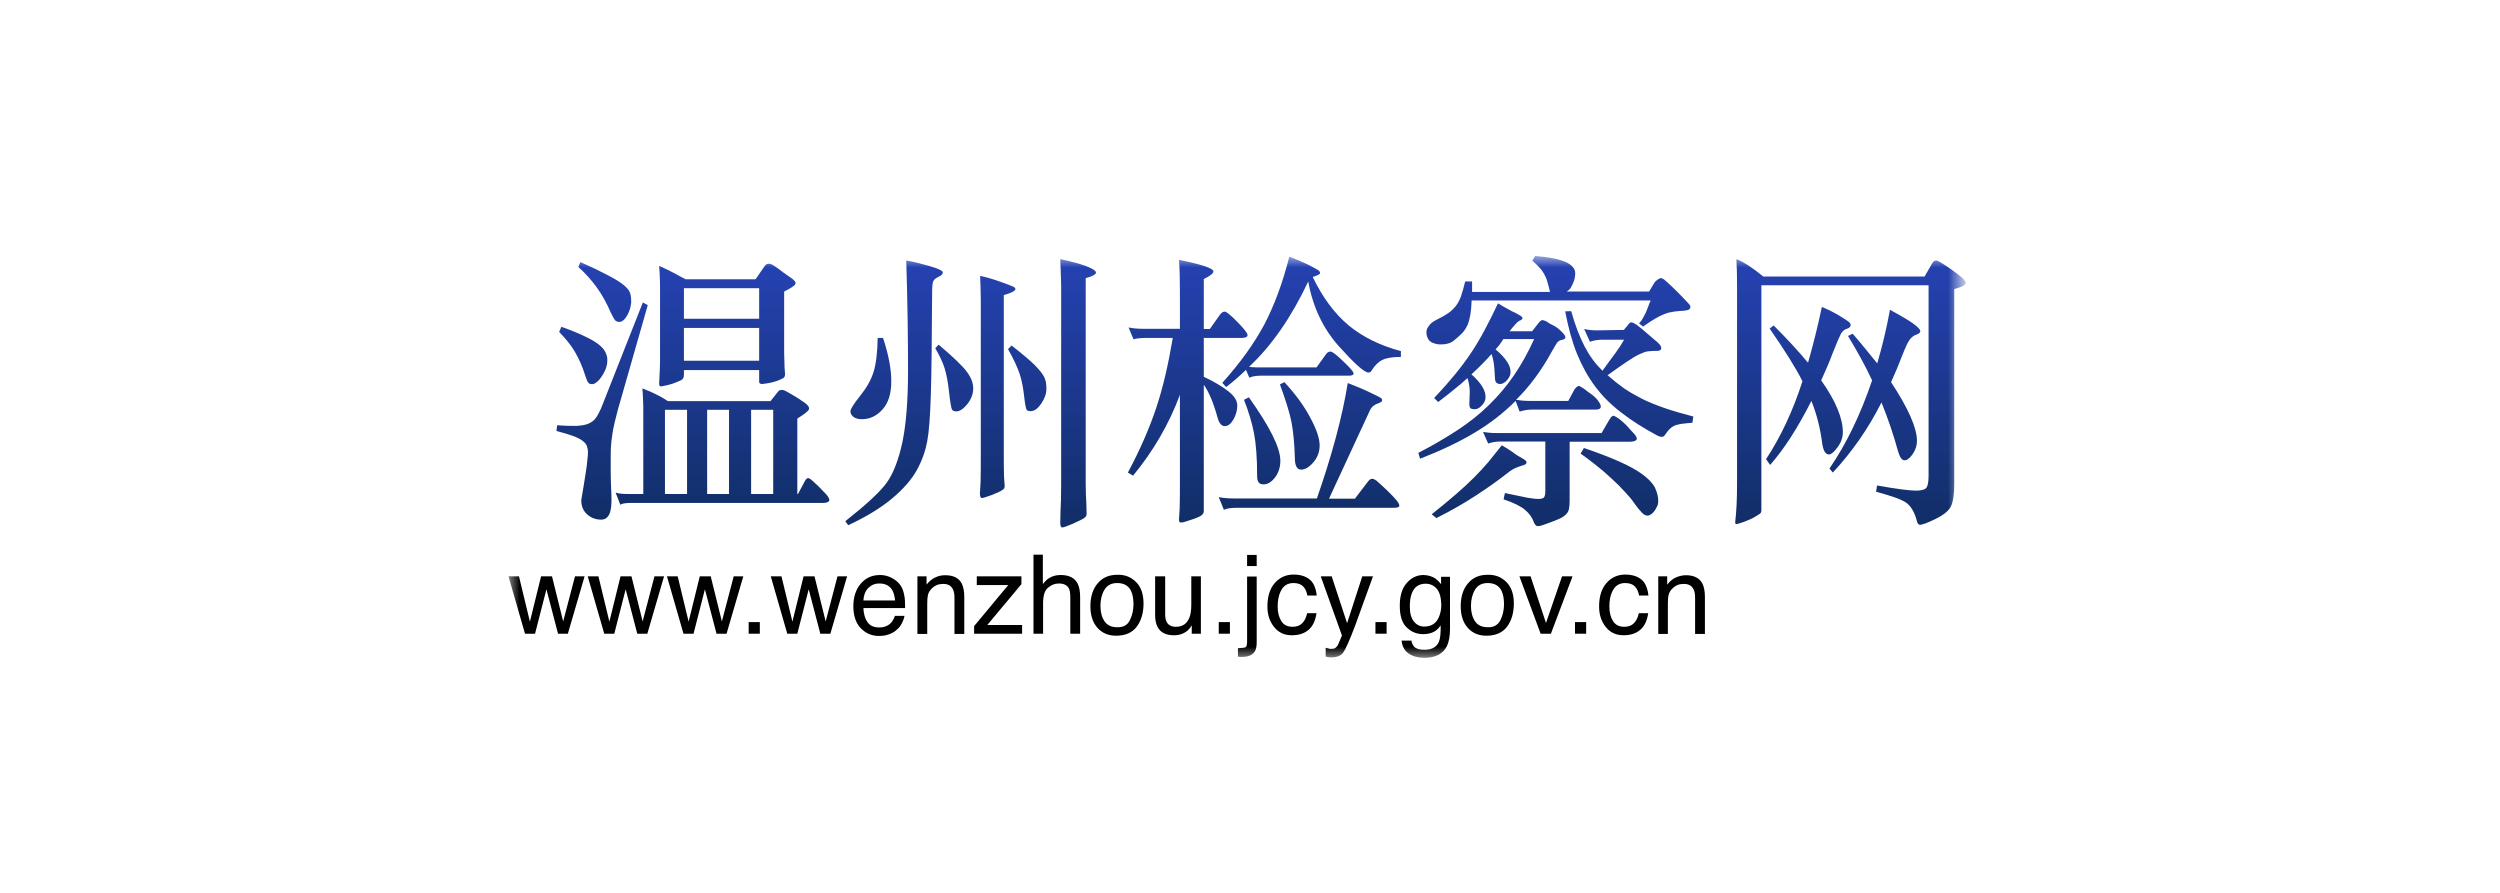 <?xml version="1.0" encoding="utf-8"?>
<!-- Generator: Adobe Illustrator 25.2.1, SVG Export Plug-In . SVG Version: 6.00 Build 0)  -->
<svg version="1.1" id="图层_1" xmlns="http://www.w3.org/2000/svg" xmlns:xlink="http://www.w3.org/1999/xlink" x="0px" y="0px"
	 viewBox="0 0 112 40" style="enable-background:new 0 0 112 40;" xml:space="preserve">
<style type="text/css">
	.st0{fill:#024098;}
	.st1{fill-rule:evenodd;clip-rule:evenodd;fill:#851D22;}
	.st2{fill-rule:evenodd;clip-rule:evenodd;fill:#A91E32;}
	.st3{fill-rule:evenodd;clip-rule:evenodd;fill:#1B85B8;}
	.st4{fill-rule:evenodd;clip-rule:evenodd;fill:#1772AD;}
	.st5{filter:url(#Adobe_OpacityMaskFilter);}
	.st6{fill-rule:evenodd;clip-rule:evenodd;fill:#FFFFFF;}
	.st7{mask:url(#mask-2_26_);fill-rule:evenodd;clip-rule:evenodd;fill:#221815;}
	.st8{filter:url(#Adobe_OpacityMaskFilter_1_);}
	.st9{mask:url(#mask-2_13_);fill-rule:evenodd;clip-rule:evenodd;fill:#221815;}
	.st10{filter:url(#Adobe_OpacityMaskFilter_2_);}
	.st11{mask:url(#mask-2_12_);fill-rule:evenodd;clip-rule:evenodd;fill:#221815;}
	.st12{filter:url(#Adobe_OpacityMaskFilter_3_);}
	.st13{mask:url(#mask-2_11_);fill-rule:evenodd;clip-rule:evenodd;fill:#221815;}
	.st14{filter:url(#Adobe_OpacityMaskFilter_4_);}
	.st15{mask:url(#mask-2_10_);fill-rule:evenodd;clip-rule:evenodd;fill:#221815;}
	.st16{filter:url(#Adobe_OpacityMaskFilter_5_);}
	.st17{mask:url(#mask-2_9_);fill-rule:evenodd;clip-rule:evenodd;fill:#221815;}
	.st18{filter:url(#Adobe_OpacityMaskFilter_6_);}
	.st19{mask:url(#mask-2_8_);fill-rule:evenodd;clip-rule:evenodd;fill:#221815;}
	.st20{filter:url(#Adobe_OpacityMaskFilter_7_);}
	.st21{mask:url(#mask-2_7_);fill-rule:evenodd;clip-rule:evenodd;fill:#221815;}
	.st22{filter:url(#Adobe_OpacityMaskFilter_8_);}
	.st23{mask:url(#mask-2_6_);fill-rule:evenodd;clip-rule:evenodd;fill:#221815;}
	.st24{filter:url(#Adobe_OpacityMaskFilter_9_);}
	.st25{mask:url(#mask-2_5_);fill-rule:evenodd;clip-rule:evenodd;fill:#221815;}
	.st26{filter:url(#Adobe_OpacityMaskFilter_10_);}
	.st27{mask:url(#mask-2_4_);fill-rule:evenodd;clip-rule:evenodd;fill:#221815;}
	.st28{filter:url(#Adobe_OpacityMaskFilter_11_);}
	.st29{mask:url(#mask-2_3_);fill-rule:evenodd;clip-rule:evenodd;fill:#221815;}
	.st30{filter:url(#Adobe_OpacityMaskFilter_12_);}
	.st31{mask:url(#mask-2_1_);fill-rule:evenodd;clip-rule:evenodd;fill:#221815;}
	.st32{fill:#FFFFFF;}
	.st33{fill:#2EA2C6;}
	.st34{clip-path:url(#SVGID_2_);fill:url(#SVGID_3_);}
	.st35{clip-path:url(#SVGID_2_);fill:#2EA2C6;}
	.st36{fill:none;stroke:#FFFFFF;stroke-width:0.25;stroke-miterlimit:10;}
	.st37{fill:#FFD964;}
	.st38{filter:url(#Adobe_OpacityMaskFilter_13_);}
	.st39{mask:url(#mask-2_2_);}
	.st40{fill:url(#形状_1_);}
	.st41{fill:url(#形状_2_);}
	.st42{fill:url(#形状_3_);}
	.st43{fill:url(#形状_4_);}
	.st44{fill:url(#形状_5_);}
	.st45{enable-background:new    ;}
	.st46{fill:#4707AE;}
	.st47{fill:#67049C;}
	.st48{fill:#76059F;}
	.st49{fill:#851081;}
	.st50{fill:#A5018F;}
	.st51{fill:#B5038C;}
	.st52{fill:#DF0090;}
	.st53{fill:#D60781;}
	.st54{fill:#F10384;}
	.st55{fill:#D7000F;}
</style>
<g id="Examples">
	<g id="logo" transform="translate(-1385, -2169)">
		<g id="温州检察" transform="translate(1385, 2169)">
			<defs>
				<filter id="Adobe_OpacityMaskFilter" filterUnits="userSpaceOnUse" x="22.78" y="11.48" width="65.28" height="18">
					<feColorMatrix  type="matrix" values="1 0 0 0 0  0 1 0 0 0  0 0 1 0 0  0 0 0 1 0"/>
				</filter>
			</defs>
			<mask maskUnits="userSpaceOnUse" x="22.78" y="11.48" width="65.28" height="18" id="mask-2_2_">
				<g class="st5">
					<rect id="path-1_2_" x="18.12" y="4.15" class="st6" width="74.99" height="33.08"/>
				</g>
			</mask>
			<g id="logo_画板-1-副本-15" class="st39">
				<g transform="translate(10, 16)">
					<g id="编组" transform="translate(5, 0)">
						
							<linearGradient id="形状_1_" gradientUnits="userSpaceOnUse" x1="81.953" y1="8.526" x2="81.953" y2="8.085" gradientTransform="matrix(27.7 0 0 -26.135 -2254.075 218.566)">
							<stop  offset="0" style="stop-color:#2542B3"/>
							<stop  offset="1" style="stop-color:#112E67"/>
						</linearGradient>
						<path id="形状_20_" class="st40" d="M12.82,1.87c-0.09,0.29-0.16,0.55-0.21,0.76c-0.06,0.22-0.1,0.42-0.14,0.6
							c-0.03,0.19-0.06,0.37-0.08,0.55c-0.02,0.18-0.03,0.38-0.03,0.6c0,0.22,0,0.47,0,0.75c0,0.28,0.01,0.61,0.03,1
							c0.02,0.43-0.01,0.73-0.09,0.9c-0.08,0.17-0.2,0.25-0.37,0.25c-0.14,0-0.27-0.03-0.39-0.08c-0.12-0.06-0.22-0.13-0.3-0.22
							c-0.08-0.09-0.14-0.2-0.17-0.32c-0.03-0.12-0.04-0.25-0.01-0.37c0.03-0.2,0.07-0.4,0.1-0.6c0.03-0.2,0.06-0.39,0.09-0.57
							c0.03-0.18,0.05-0.34,0.06-0.49c0.02-0.15,0.03-0.27,0.03-0.37c0-0.1-0.02-0.2-0.05-0.28c-0.03-0.08-0.09-0.16-0.19-0.23
							C11,3.67,10.86,3.6,10.67,3.53c-0.19-0.07-0.43-0.14-0.74-0.22l0.03-0.26c0.35,0.03,0.64,0.03,0.86,0.03
							c0.22-0.01,0.4-0.04,0.54-0.1c0.14-0.06,0.25-0.14,0.33-0.25c0.08-0.11,0.16-0.26,0.24-0.44l1.87-4.74l0.22,0.12L12.82,1.87z
							 M12.2,0.27c-0.01,0.1-0.04,0.21-0.09,0.32c-0.05,0.11-0.11,0.21-0.17,0.3c-0.06,0.09-0.13,0.17-0.21,0.23
							c-0.07,0.06-0.14,0.09-0.2,0.09c-0.08,0-0.14-0.02-0.17-0.06c-0.04-0.04-0.09-0.16-0.15-0.35c-0.12-0.38-0.27-0.72-0.45-1.03
							c-0.18-0.31-0.42-0.6-0.71-0.9l0.1-0.23c0.45,0.16,0.81,0.31,1.09,0.45c0.28,0.13,0.49,0.26,0.64,0.39s0.24,0.26,0.28,0.39
							C12.21-0.02,12.22,0.12,12.2,0.27z M13.28-2.46c-0.01,0.1-0.03,0.21-0.06,0.31c-0.03,0.1-0.08,0.2-0.12,0.28
							c-0.05,0.08-0.1,0.15-0.15,0.2c-0.06,0.05-0.11,0.08-0.16,0.09c-0.09,0.01-0.15-0.01-0.21-0.05
							c-0.05-0.04-0.12-0.16-0.22-0.37c-0.18-0.42-0.39-0.8-0.63-1.13c-0.24-0.33-0.51-0.63-0.82-0.91l0.09-0.22
							c0.52,0.23,0.93,0.43,1.23,0.59c0.31,0.16,0.54,0.3,0.7,0.43c0.16,0.13,0.26,0.25,0.3,0.37C13.27-2.74,13.28-2.6,13.28-2.46z
							 M21.98,6.11c0.14,0.15,0.19,0.25,0.17,0.32c-0.03,0.06-0.11,0.1-0.26,0.1h-8.66c-0.09,0-0.17,0.01-0.25,0.02
							c-0.08,0.01-0.14,0.03-0.19,0.06l-0.21-0.54c0.1,0.03,0.19,0.04,0.27,0.05c0.08,0.01,0.17,0.01,0.27,0.01h0.7V2.5
							c0-0.2,0-0.38-0.01-0.55c0-0.17-0.02-0.35-0.03-0.55c0.28,0.11,0.51,0.21,0.66,0.29c0.16,0.08,0.32,0.17,0.48,0.28h4.6
							l0.34-0.43c0.08-0.09,0.2-0.1,0.36-0.01c0.23,0.13,0.41,0.23,0.53,0.31c0.12,0.08,0.22,0.15,0.31,0.21
							c0.15,0.11,0.21,0.21,0.18,0.29c-0.03,0.08-0.21,0.22-0.52,0.41v3.38h0.03l0.31-0.58c0.04-0.08,0.09-0.12,0.13-0.13
							c0.04-0.01,0.11,0.03,0.21,0.12c0.08,0.07,0.16,0.15,0.25,0.23C21.73,5.85,21.84,5.97,21.98,6.11z M20.44-3.55
							c0.16,0.11,0.23,0.2,0.19,0.28c-0.03,0.07-0.2,0.18-0.5,0.33v2.47c0,0.24,0,0.45,0.01,0.63c0,0.18,0.01,0.38,0.03,0.6
							c0,0.09-0.03,0.15-0.08,0.18C20,0.99,19.87,1.05,19.7,1.1c-0.17,0.05-0.34,0.08-0.52,0.1c-0.11,0.01-0.17-0.02-0.17-0.09V0.58
							h-3.37v0.19c0,0.08-0.01,0.13-0.03,0.17C15.6,0.97,15.56,1,15.52,1.03c-0.15,0.07-0.28,0.12-0.39,0.16
							c-0.11,0.04-0.28,0.08-0.5,0.12c-0.07,0.01-0.1-0.03-0.1-0.13c0.01-0.24,0.02-0.45,0.03-0.63c0.01-0.18,0.01-0.41,0.01-0.68
							v-2.85c0-0.21,0-0.4-0.01-0.57c0-0.16-0.02-0.34-0.03-0.54c0.13,0.06,0.24,0.11,0.34,0.16c0.1,0.05,0.19,0.09,0.28,0.14
							c0.09,0.04,0.17,0.09,0.26,0.14c0.09,0.05,0.19,0.1,0.3,0.16h3.14l0.4-0.58c0.09-0.14,0.23-0.15,0.4-0.04
							c0.17,0.11,0.31,0.21,0.42,0.3C20.17-3.74,20.29-3.65,20.44-3.55z M14.79,6.13h0.99V2.36h-0.99V6.13z M15.64-3.09v1.37h3.37
							v-1.37H15.64z M15.64,0.16h3.37v-1.47h-3.37V0.16L15.64,0.16z M16.68,6.13h0.98V2.36h-0.98V6.13z M18.65,2.36v3.77h0.99V2.36
							H18.65z"/>
						
							<linearGradient id="形状_2_" gradientUnits="userSpaceOnUse" x1="81.017" y1="8.579" x2="81.017" y2="8.138" gradientTransform="matrix(25.433 0 0 -27.248 -2031.982 229.371)">
							<stop  offset="0" style="stop-color:#2542B3"/>
							<stop  offset="1" style="stop-color:#112E67"/>
						</linearGradient>
						<path id="形状_19_" class="st41" d="M25.6-4.33c0.31,0.05,0.66,0.14,1.05,0.25c0.39,0.12,0.59,0.21,0.59,0.28
							c0,0.07-0.06,0.14-0.19,0.2c-0.13,0.06-0.21,0.13-0.24,0.2c-0.03,0.07-0.05,0.23-0.05,0.48c-0.01,2.17-0.03,3.72-0.06,4.65
							c-0.03,0.93-0.08,1.61-0.16,2.04c-0.08,0.43-0.23,0.86-0.46,1.28c-0.23,0.42-0.59,0.84-1.1,1.27
							c-0.5,0.42-1.16,0.83-1.98,1.21l-0.13-0.18c0.96-0.76,1.59-1.34,1.88-1.76c0.29-0.42,0.51-1.01,0.68-1.79
							c0.16-0.77,0.25-1.84,0.25-3.21S25.66-2.41,25.6-4.33z M24.56-0.86c0.25,0.75,0.37,1.4,0.37,1.94c0,0.55-0.13,0.97-0.39,1.26
							c-0.26,0.29-0.57,0.44-0.92,0.44c-0.16,0-0.29-0.03-0.38-0.1c-0.09-0.07-0.14-0.15-0.14-0.25c0-0.1,0.14-0.33,0.43-0.69
							c0.29-0.36,0.49-0.71,0.6-1.06c0.11-0.34,0.18-0.86,0.19-1.54H24.56L24.56-0.86z M27.05-0.56c0.65,0.55,1.07,0.95,1.26,1.21
							C28.5,0.9,28.6,1.15,28.6,1.4c0,0.25-0.09,0.48-0.26,0.7c-0.18,0.22-0.34,0.33-0.5,0.33c-0.09,0-0.16-0.03-0.19-0.08
							c-0.03-0.05-0.08-0.31-0.13-0.77c-0.05-0.46-0.12-0.83-0.21-1.11C27.22,0.2,27.08-0.09,26.9-0.4L27.05-0.56z M28.91-3.64
							c0.26,0.05,0.56,0.14,0.9,0.26c0.34,0.12,0.54,0.2,0.6,0.23c0.06,0.03,0.08,0.07,0.08,0.1c0,0.08-0.17,0.17-0.52,0.27v7.22
							c0,0.28,0,0.59,0.01,0.9l0.03,0.44c0,0.07-0.03,0.13-0.1,0.17C29.85,6,29.69,6.07,29.45,6.17c-0.25,0.09-0.4,0.14-0.46,0.14
							c-0.06,0-0.09-0.07-0.09-0.21l0.03-0.5c0.01-0.34,0.01-0.73,0.01-1.16V-2.5C28.93-2.93,28.93-3.31,28.91-3.64z M30.32-0.52
							c0.46,0.36,0.81,0.65,1.03,0.87c0.22,0.22,0.36,0.4,0.43,0.54s0.1,0.31,0.1,0.53c0,0.22-0.08,0.43-0.23,0.66
							c-0.15,0.22-0.31,0.34-0.47,0.34c-0.1,0-0.16-0.02-0.19-0.07c-0.03-0.05-0.07-0.25-0.11-0.61c-0.04-0.36-0.1-0.68-0.19-0.96
							c-0.09-0.28-0.26-0.66-0.53-1.14L30.32-0.52z M32.5-4.39c0.44,0.09,0.82,0.19,1.13,0.3c0.31,0.12,0.47,0.22,0.47,0.3
							c0,0.08-0.15,0.17-0.46,0.25v9.23c0,0.28,0.01,0.58,0.03,0.9l0.01,0.44c0,0.07-0.04,0.13-0.11,0.18
							c-0.07,0.05-0.24,0.13-0.5,0.25c-0.26,0.11-0.42,0.17-0.48,0.17c-0.06,0-0.09-0.07-0.09-0.21l0.01-0.5
							c0.02-0.34,0.03-0.73,0.03-1.16v-8.99C32.52-3.67,32.52-4.06,32.5-4.39z"/>
						
							<linearGradient id="形状_3_" gradientUnits="userSpaceOnUse" x1="80.784" y1="8.562" x2="80.784" y2="8.12" gradientTransform="matrix(27.715 0 0 -27.013 -2197.303 226.76)">
							<stop  offset="0" style="stop-color:#2542B3"/>
							<stop  offset="1" style="stop-color:#112E67"/>
						</linearGradient>
						<path id="形状_18_" class="st42" d="M38.93-1.26h0.27l0.46-0.65C39.73-2,39.8-2.04,39.87-2.04c0.07,0,0.26,0.15,0.56,0.46
							c0.31,0.31,0.46,0.51,0.46,0.59c0,0.09-0.1,0.13-0.28,0.13h-1.68v1.74c0.47,0.22,0.83,0.44,1.1,0.65
							c0.27,0.21,0.4,0.42,0.4,0.64c0,0.22-0.06,0.42-0.17,0.62c-0.12,0.2-0.24,0.3-0.39,0.3c-0.14,0-0.25-0.12-0.32-0.37
							c-0.19-0.69-0.4-1.18-0.62-1.48v5.65c0,0.09-0.04,0.15-0.12,0.21c-0.08,0.05-0.23,0.12-0.46,0.19
							c-0.22,0.08-0.37,0.12-0.45,0.12c-0.05,0-0.08-0.04-0.08-0.13l0.03-0.53c0.01-0.36,0.01-0.76,0.01-1.2V1.69
							C37.37,3,36.67,4.21,35.76,5.31l-0.23-0.14c0.55-1.03,0.97-2,1.27-2.9c0.3-0.9,0.54-1.94,0.74-3.13h-1.21
							c-0.22,0-0.41,0.02-0.55,0.06l-0.22-0.53c0.18,0.04,0.4,0.06,0.65,0.06h1.65v-1.63c0-0.56-0.01-1.05-0.04-1.46
							c1.02,0.21,1.54,0.38,1.54,0.52c0,0.09-0.14,0.2-0.43,0.34L38.93-1.26L38.93-1.26z M43.99,6.35c0.67-1.92,1.14-3.65,1.39-5.19
							c0.36,0.14,0.68,0.27,0.97,0.41c0.28,0.13,0.45,0.22,0.5,0.25c0.05,0.03,0.07,0.08,0.07,0.12c0,0.05-0.08,0.1-0.23,0.15
							c-0.15,0.06-0.26,0.16-0.32,0.3l-1.83,3.95h1.16l0.58-0.76c0.07-0.09,0.13-0.13,0.19-0.13c0.06,0,0.12,0.03,0.19,0.08
							c0.07,0.06,0.22,0.19,0.45,0.41c0.23,0.22,0.38,0.38,0.46,0.48c0.08,0.1,0.12,0.18,0.12,0.24c0,0.06-0.09,0.09-0.27,0.09
							h-7.05c-0.23,0-0.41,0.03-0.54,0.09l-0.23-0.57c0.18,0.04,0.4,0.06,0.65,0.06H43.99L43.99,6.35z M43.81-3.59
							c0.44,0.91,0.97,1.63,1.6,2.16c0.63,0.52,1.41,0.91,2.35,1.16v0.26c-0.36,0-0.63,0.04-0.82,0.13
							c-0.19,0.09-0.35,0.25-0.5,0.49c-0.03,0.05-0.07,0.08-0.13,0.08c-0.19,0-0.63-0.4-1.34-1.19c-0.7-0.79-1.16-1.76-1.36-2.89
							c-0.75,1.59-1.63,2.87-2.65,3.82c0.08,0.02,0.22,0.03,0.43,0.03h2.59l0.44-0.61c0.05-0.07,0.12-0.1,0.19-0.1
							c0.08,0,0.27,0.15,0.57,0.44c0.31,0.29,0.46,0.47,0.46,0.54s-0.07,0.1-0.21,0.1h-3.92c-0.23,0-0.41,0.03-0.54,0.09l-0.15-0.35
							c-0.27,0.26-0.56,0.52-0.89,0.77l-0.17-0.19c0.81-0.9,1.43-1.77,1.88-2.61c0.44-0.84,0.82-1.85,1.12-3.04
							c0.3,0.11,0.58,0.23,0.83,0.35c0.25,0.13,0.4,0.21,0.46,0.25c0.06,0.04,0.09,0.08,0.09,0.14C44.14-3.72,44.03-3.66,43.81-3.59
							z M40.95,1.8c0.94,1.32,1.41,2.26,1.41,2.84c0,0.29-0.08,0.54-0.24,0.75C41.96,5.6,41.79,5.7,41.6,5.7
							c-0.19,0-0.28-0.12-0.28-0.35c0-0.83-0.05-1.47-0.14-1.94c-0.09-0.47-0.24-0.96-0.45-1.5L40.95,1.8z M42.54,1.12
							c0.51,0.55,0.9,1.09,1.17,1.61c0.28,0.52,0.41,0.93,0.41,1.22c0,0.29-0.09,0.54-0.28,0.76c-0.19,0.22-0.37,0.33-0.55,0.33
							c-0.18,0-0.28-0.17-0.28-0.52c-0.02-0.65-0.07-1.18-0.15-1.6c-0.08-0.42-0.26-0.99-0.52-1.7L42.54,1.12z"/>
						
							<linearGradient id="形状_4_" gradientUnits="userSpaceOnUse" x1="80.232" y1="8.581" x2="80.232" y2="8.14" gradientTransform="matrix(27.95 0 0 -27.398 -2187.756 230.578)">
							<stop  offset="0" style="stop-color:#2542B3"/>
							<stop  offset="1" style="stop-color:#112E67"/>
						</linearGradient>
						<path id="形状_17_" class="st43" d="M56.6,1.96c0.19,0.26,0.15,0.39-0.12,0.39h-2.87c-0.09,0-0.19,0.01-0.3,0.03
							c-0.1,0.02-0.18,0.04-0.23,0.06L52.9,1.96c-0.53,0.53-1.14,1.01-1.83,1.42c-0.68,0.41-1.5,0.8-2.45,1.17l-0.08-0.26
							c0.66-0.34,1.25-0.69,1.77-1.03c0.52-0.34,0.98-0.71,1.39-1.11c0.41-0.4,0.78-0.83,1.11-1.31c0.33-0.48,0.64-1.03,0.92-1.65
							h-1.38C52.24-0.63,52.13-0.48,52-0.35c0.47,0.4,0.7,0.75,0.67,1.05c0,0.06-0.02,0.12-0.05,0.18
							c-0.03,0.06-0.08,0.12-0.12,0.17c-0.05,0.05-0.1,0.09-0.16,0.12c-0.06,0.03-0.12,0.04-0.17,0.03
							c-0.07-0.01-0.12-0.03-0.15-0.08c-0.03-0.04-0.05-0.12-0.05-0.25c-0.01-0.25-0.03-0.46-0.05-0.62
							c-0.03-0.16-0.06-0.29-0.1-0.39c-0.13,0.15-0.27,0.3-0.42,0.45c-0.15,0.15-0.31,0.31-0.48,0.46c0.45,0.4,0.66,0.75,0.63,1.07
							c-0.01,0.12-0.07,0.23-0.18,0.34C51.26,2.3,51.14,2.35,51,2.33c-0.08-0.01-0.13-0.03-0.15-0.08
							c-0.02-0.04-0.03-0.14-0.02-0.28c0.02-0.28,0.02-0.5,0-0.65c-0.02-0.15-0.05-0.28-0.09-0.38c-0.19,0.17-0.39,0.35-0.61,0.52
							c-0.22,0.18-0.45,0.36-0.7,0.55l-0.18-0.18c0.35-0.37,0.66-0.72,0.93-1.05c0.27-0.33,0.51-0.65,0.73-0.98
							c0.22-0.33,0.42-0.67,0.61-1.03c0.19-0.36,0.39-0.75,0.59-1.18c0.1,0.06,0.19,0.11,0.27,0.16c0.08,0.04,0.15,0.08,0.22,0.12
							c0.07,0.04,0.14,0.08,0.21,0.11c0.07,0.03,0.15,0.07,0.23,0.12c0.22,0.11,0.22,0.2,0.03,0.27c-0.04,0.02-0.11,0.07-0.19,0.17
							c-0.08,0.09-0.17,0.19-0.25,0.3h1.01l0.28-0.36c0.07-0.09,0.12-0.13,0.17-0.14c0.04,0,0.11,0.02,0.19,0.06
							c0.1,0.07,0.2,0.13,0.31,0.18c0.11,0.05,0.23,0.14,0.35,0.26c0.13,0.12,0.19,0.21,0.19,0.27c0,0.06-0.06,0.1-0.17,0.12
							c-0.04,0.01-0.08,0.02-0.11,0.04c-0.03,0.02-0.06,0.05-0.09,0.08c-0.03,0.04-0.06,0.09-0.1,0.16s-0.09,0.15-0.15,0.26
							c-0.23,0.42-0.48,0.81-0.74,1.16c-0.26,0.35-0.54,0.68-0.85,0.98c0.17,0.03,0.37,0.05,0.58,0.05h1.76l0.28-0.52
							c0.09-0.11,0.16-0.16,0.2-0.15c0.04,0.01,0.11,0.05,0.23,0.13c0.12,0.1,0.24,0.18,0.35,0.26C56.43,1.76,56.52,1.85,56.6,1.96z
							 M60.63-2.42c0.09,0.09,0.12,0.16,0.09,0.23c-0.03,0.06-0.12,0.1-0.28,0.11c-0.16,0.01-0.31,0.02-0.45,0.04
							c-0.13,0.02-0.27,0.05-0.4,0.1c-0.13,0.05-0.28,0.12-0.43,0.21C59-1.64,58.82-1.52,58.61-1.37l-0.18-0.14
							c0.08-0.09,0.14-0.17,0.18-0.25c0.04-0.08,0.08-0.15,0.12-0.23c0.03-0.08,0.07-0.16,0.1-0.25c0.03-0.09,0.07-0.19,0.12-0.3
							h-8.02c-0.01,0.26-0.03,0.48-0.06,0.65s-0.07,0.33-0.13,0.46c-0.06,0.13-0.13,0.24-0.23,0.35c-0.1,0.1-0.23,0.22-0.38,0.34
							c-0.09,0.07-0.19,0.12-0.3,0.14c-0.12,0.03-0.23,0.03-0.35,0.03c-0.12-0.01-0.22-0.04-0.32-0.08
							c-0.09-0.05-0.16-0.11-0.19-0.19c-0.03-0.05-0.05-0.11-0.06-0.18c-0.01-0.07-0.01-0.14,0.01-0.21
							c0.02-0.07,0.07-0.15,0.14-0.23c0.07-0.08,0.17-0.15,0.31-0.22c0.21-0.1,0.38-0.2,0.51-0.29c0.13-0.09,0.24-0.2,0.34-0.32
							c0.09-0.12,0.17-0.26,0.23-0.43c0.06-0.17,0.12-0.39,0.19-0.67h0.31v0.47h3.49c-0.04-0.18-0.08-0.33-0.12-0.46
							c-0.03-0.12-0.08-0.24-0.14-0.34c-0.06-0.1-0.12-0.2-0.21-0.29c-0.08-0.09-0.19-0.2-0.32-0.31l0.12-0.21
							c0.45,0.03,0.8,0.09,1.06,0.16c0.26,0.07,0.45,0.16,0.56,0.26c0.12,0.1,0.18,0.22,0.18,0.34c0,0.13-0.02,0.26-0.07,0.39
							c-0.04,0.11-0.09,0.2-0.13,0.27c-0.04,0.07-0.1,0.12-0.18,0.17h3.69l0.26-0.43c0.12-0.11,0.21-0.17,0.26-0.17
							c0.06,0,0.14,0.04,0.24,0.14c0.15,0.13,0.31,0.28,0.48,0.45C60.3-2.77,60.46-2.6,60.63-2.42z M53.21,4.54
							c0.13,0.07,0.19,0.13,0.18,0.19c-0.01,0.06-0.08,0.1-0.21,0.13c-0.06,0.02-0.15,0.05-0.27,0.1c-0.12,0.05-0.25,0.13-0.37,0.23
							c-0.43,0.34-0.9,0.67-1.42,1.01c-0.52,0.34-1.11,0.68-1.77,1.01l-0.21-0.17c0.43-0.34,0.8-0.65,1.1-0.91
							c0.3-0.26,0.57-0.51,0.8-0.74c0.23-0.23,0.44-0.46,0.63-0.68c0.19-0.23,0.39-0.48,0.61-0.76c0.17,0.1,0.33,0.19,0.48,0.3
							C52.91,4.37,53.06,4.46,53.21,4.54z M58.15,3.37c0.15,0.15,0.2,0.25,0.17,0.32c-0.03,0.06-0.14,0.1-0.31,0.1h-2.69v2.63
							c0,0.15-0.01,0.28-0.03,0.38c-0.02,0.1-0.07,0.19-0.15,0.26c-0.08,0.08-0.2,0.15-0.37,0.22c-0.16,0.07-0.39,0.15-0.67,0.25
							c-0.12,0.04-0.21,0.05-0.26,0.03c-0.05-0.03-0.1-0.09-0.13-0.18c-0.07-0.2-0.2-0.38-0.39-0.54c-0.19-0.16-0.51-0.32-0.96-0.47
							l0.06-0.28c0.44,0.09,0.78,0.16,1.02,0.21c0.24,0.04,0.42,0.06,0.54,0.05c0.12-0.01,0.19-0.04,0.21-0.1
							c0.03-0.06,0.04-0.14,0.04-0.25V3.78H52.2c-0.1,0-0.2,0.01-0.3,0.03c-0.1,0.02-0.17,0.04-0.23,0.06l-0.23-0.52
							c0.12,0.02,0.23,0.03,0.32,0.04c0.09,0.01,0.2,0.01,0.32,0.01h4.67L57.1,2.8c0.08-0.13,0.14-0.19,0.2-0.17
							c0.06,0.02,0.13,0.06,0.23,0.13c0.13,0.1,0.24,0.2,0.34,0.3C57.96,3.17,58.06,3.27,58.15,3.37z M57.75-1.22l0.19-0.23
							c0.05-0.07,0.1-0.11,0.14-0.11c0.04,0,0.11,0.03,0.23,0.1c0.12,0.09,0.27,0.21,0.45,0.37c0.18,0.16,0.34,0.29,0.48,0.41
							c0.14,0.12,0.2,0.22,0.18,0.3c-0.02,0.08-0.1,0.11-0.25,0.1c-0.12,0-0.23,0.01-0.34,0.02c-0.1,0.01-0.23,0.06-0.38,0.13
							c-0.15,0.07-0.34,0.18-0.56,0.33s-0.51,0.35-0.87,0.61c0.25,0.22,0.5,0.42,0.74,0.59c0.25,0.17,0.52,0.32,0.81,0.47
							c0.3,0.15,0.63,0.28,1,0.41c0.37,0.13,0.8,0.25,1.29,0.38l-0.04,0.28c-0.21,0.02-0.37,0.03-0.5,0.05
							c-0.12,0.02-0.23,0.05-0.31,0.08c-0.08,0.04-0.15,0.09-0.22,0.16c-0.06,0.07-0.14,0.16-0.21,0.27
							c-0.06,0.09-0.16,0.09-0.3,0.03c-0.64-0.34-1.19-0.69-1.65-1.05c-0.46-0.35-0.85-0.74-1.17-1.17
							c-0.32-0.43-0.59-0.92-0.81-1.46c-0.22-0.54-0.39-1.17-0.53-1.9l0.27-0.01c0.09,0.32,0.18,0.6,0.28,0.86s0.2,0.49,0.31,0.7
							c0.11,0.21,0.23,0.41,0.36,0.59c0.13,0.18,0.28,0.35,0.45,0.52c0.22-0.31,0.42-0.57,0.58-0.79c0.16-0.22,0.29-0.42,0.39-0.6
							h-0.99c-0.1,0-0.21,0.01-0.31,0.03c-0.1,0.02-0.18,0.04-0.23,0.06l-0.26-0.57c0.12,0.03,0.23,0.04,0.32,0.05
							c0.09,0.01,0.2,0.01,0.33,0.01L57.75-1.22L57.75-1.22z M59.29,6.45c0,0.08-0.01,0.16-0.05,0.23s-0.07,0.15-0.12,0.21
							c-0.05,0.06-0.1,0.12-0.15,0.15c-0.06,0.04-0.11,0.06-0.16,0.06c-0.08,0-0.16-0.04-0.24-0.12c-0.08-0.08-0.21-0.23-0.38-0.47
							c-0.09-0.14-0.23-0.3-0.4-0.48c-0.17-0.19-0.36-0.38-0.57-0.57c-0.21-0.2-0.44-0.4-0.68-0.59c-0.25-0.2-0.49-0.38-0.73-0.55
							l0.15-0.25c0.64,0.22,1.17,0.42,1.59,0.61c0.43,0.19,0.77,0.38,1.03,0.57c0.26,0.19,0.44,0.38,0.55,0.57
							C59.23,6.03,59.29,6.23,59.29,6.45z"/>
						
							<linearGradient id="形状_5_" gradientUnits="userSpaceOnUse" x1="78.499" y1="8.565" x2="78.499" y2="8.124" gradientTransform="matrix(23.418 0 0 -26.984 -1770.389 226.737)">
							<stop  offset="0" style="stop-color:#2542B3"/>
							<stop  offset="1" style="stop-color:#112E67"/>
						</linearGradient>
						<path id="形状_16_" class="st44" d="M64-3.61h7.22l0.34-0.59c0.05-0.09,0.11-0.13,0.18-0.13c0.07,0,0.31,0.14,0.72,0.43
							s0.61,0.48,0.61,0.57s-0.17,0.19-0.52,0.28V5.7c0,0.45-0.05,0.77-0.14,0.97c-0.09,0.2-0.32,0.39-0.68,0.57
							c-0.37,0.18-0.6,0.27-0.72,0.27c-0.06,0-0.11-0.06-0.14-0.19c-0.1-0.38-0.26-0.64-0.46-0.79s-0.66-0.31-1.36-0.5l0.04-0.28
							c0.9,0.16,1.48,0.23,1.74,0.23c0.26,0,0.42-0.05,0.48-0.14c0.06-0.09,0.09-0.27,0.09-0.53v-8.53h-7.49V6.85
							c0,0.06-0.01,0.1-0.03,0.13c-0.02,0.03-0.1,0.08-0.25,0.17c-0.15,0.09-0.32,0.16-0.5,0.23c-0.19,0.06-0.3,0.1-0.34,0.1
							s-0.06-0.04-0.05-0.12c0.05-0.43,0.08-0.98,0.08-1.65v-8.95c0-0.43-0.01-0.81-0.03-1.15C63.13-4.26,63.53-3.99,64-3.61z
							 M66,0.25c0.22-0.77,0.43-1.6,0.62-2.5c0.37,0.16,0.66,0.31,0.86,0.44c0.21,0.13,0.33,0.21,0.37,0.25
							c0.04,0.04,0.06,0.08,0.06,0.12c0,0.08-0.06,0.13-0.17,0.17c-0.11,0.03-0.2,0.11-0.26,0.21c-0.06,0.11-0.18,0.39-0.36,0.84
							c-0.17,0.45-0.35,0.87-0.53,1.26c0.65,0.92,0.97,1.7,0.97,2.32c0,0.24-0.08,0.47-0.24,0.68c-0.16,0.22-0.29,0.32-0.38,0.32
							c-0.15,0-0.25-0.15-0.3-0.46c-0.09-0.72-0.26-1.37-0.49-1.94c-0.61,1.21-1.23,2.17-1.85,2.87l-0.18-0.26
							c0.65-0.99,1.2-2.15,1.63-3.49c-0.28-0.56-0.77-1.35-1.47-2.36l0.18-0.14C65.04-0.84,65.55-0.29,66,0.25z M69.1,0.28
							c0.23-0.78,0.42-1.58,0.57-2.4c0.9,0.48,1.36,0.8,1.36,0.96c0,0.06-0.06,0.11-0.17,0.15c-0.12,0.04-0.22,0.11-0.3,0.22
							c-0.09,0.11-0.2,0.36-0.35,0.74c-0.15,0.39-0.31,0.78-0.49,1.17c0.77,1.17,1.16,2.05,1.16,2.63c0,0.21-0.06,0.4-0.19,0.59
							c-0.13,0.19-0.25,0.28-0.37,0.28s-0.21-0.14-0.29-0.41c-0.19-0.69-0.43-1.42-0.74-2.18c-0.59,1.17-1.32,2.22-2.18,3.14
							l-0.15-0.18c0.75-1.09,1.39-2.41,1.91-3.95c-0.27-0.58-0.63-1.25-1.08-1.99L68-1.05C68.4-0.59,68.76-0.14,69.1,0.28z"/>
					</g>
					<g class="st45">
						<path d="M13.25,9.82l0.49,2.03l0.5-2.03h0.49l0.5,2.02l0.53-2.02h0.43l-0.75,2.57H15l-0.52-1.99l-0.51,1.99h-0.45l-0.74-2.57
							H13.25z"/>
						<path d="M16.81,9.82l0.49,2.03l0.5-2.03h0.49l0.5,2.02l0.53-2.02h0.43L19,12.39h-0.45l-0.52-1.99l-0.51,1.99h-0.45l-0.74-2.57
							H16.81z"/>
						<path d="M20.36,9.82l0.49,2.03l0.5-2.03h0.49l0.5,2.02l0.53-2.02h0.43l-0.75,2.57h-0.45l-0.52-1.99l-0.51,1.99h-0.45
							l-0.74-2.57H20.36z"/>
						<path d="M23.54,11.87h0.5v0.52h-0.5V11.87z"/>
						<path d="M25.01,9.82l0.49,2.03l0.5-2.03h0.49l0.5,2.02l0.53-2.02h0.43l-0.75,2.57h-0.45l-0.52-1.99l-0.51,1.99h-0.45
							l-0.74-2.57H25.01z"/>
						<path d="M29.95,9.89c0.17,0.09,0.3,0.2,0.39,0.33c0.09,0.13,0.14,0.28,0.17,0.45c0.03,0.12,0.04,0.31,0.04,0.57h-1.87
							c0.01,0.26,0.07,0.47,0.18,0.63c0.11,0.16,0.29,0.24,0.53,0.24c0.22,0,0.4-0.07,0.54-0.22c0.07-0.09,0.13-0.19,0.16-0.3h0.43
							c-0.01,0.09-0.05,0.2-0.11,0.32c-0.06,0.12-0.13,0.21-0.21,0.28c-0.13,0.13-0.29,0.21-0.48,0.26
							c-0.1,0.03-0.22,0.04-0.35,0.04c-0.32,0-0.59-0.12-0.81-0.35c-0.22-0.23-0.33-0.56-0.33-0.98c0-0.41,0.11-0.75,0.33-1.01
							c0.22-0.26,0.51-0.39,0.87-0.39C29.6,9.76,29.78,9.8,29.95,9.89z M30.1,10.9c-0.02-0.19-0.06-0.34-0.12-0.45
							c-0.12-0.21-0.31-0.31-0.59-0.31c-0.2,0-0.36,0.07-0.5,0.21c-0.13,0.14-0.2,0.33-0.21,0.55H30.1z"/>
						<path d="M31.1,9.82h0.41v0.37c0.12-0.15,0.25-0.26,0.39-0.32c0.14-0.07,0.29-0.1,0.45-0.1c0.37,0,0.61,0.13,0.74,0.38
							c0.07,0.14,0.11,0.34,0.11,0.6v1.65h-0.44v-1.62c0-0.16-0.02-0.28-0.07-0.38c-0.08-0.16-0.22-0.24-0.42-0.24
							c-0.1,0-0.19,0.01-0.25,0.03c-0.12,0.04-0.22,0.11-0.31,0.21c-0.07,0.08-0.12,0.17-0.14,0.26c-0.02,0.09-0.03,0.22-0.03,0.39
							v1.35H31.1V9.82z"/>
						<path d="M33.64,12.05l1.53-1.84h-1.41V9.82h2v0.35L34.23,12h1.56v0.39h-2.15V12.05z"/>
						<path d="M36.29,8.85h0.43v1.32c0.1-0.13,0.19-0.22,0.28-0.27c0.14-0.09,0.31-0.14,0.52-0.14c0.37,0,0.63,0.13,0.76,0.39
							c0.07,0.14,0.11,0.34,0.11,0.59v1.65h-0.44v-1.62c0-0.19-0.02-0.33-0.07-0.42c-0.08-0.14-0.23-0.21-0.44-0.21
							c-0.18,0-0.34,0.06-0.49,0.19c-0.15,0.12-0.22,0.36-0.22,0.7v1.36h-0.43V8.85z"/>
						<path d="M40.89,10.07c0.23,0.22,0.34,0.55,0.34,0.97c0,0.41-0.1,0.76-0.3,1.03c-0.2,0.27-0.51,0.41-0.93,0.41
							c-0.35,0-0.63-0.12-0.84-0.36c-0.21-0.24-0.31-0.56-0.31-0.96c0-0.43,0.11-0.78,0.33-1.03c0.22-0.26,0.51-0.38,0.88-0.38
							C40.39,9.74,40.67,9.85,40.89,10.07z M40.62,11.78c0.11-0.22,0.16-0.46,0.16-0.72c0-0.24-0.04-0.44-0.11-0.59
							c-0.12-0.24-0.33-0.35-0.62-0.35c-0.26,0-0.45,0.1-0.57,0.3c-0.12,0.2-0.18,0.44-0.18,0.73c0,0.27,0.06,0.5,0.18,0.68
							c0.12,0.18,0.31,0.27,0.57,0.27C40.32,12.11,40.52,12,40.62,11.78z"/>
						<path d="M42.2,9.82v1.71c0,0.13,0.02,0.24,0.06,0.32c0.07,0.15,0.21,0.23,0.42,0.23c0.29,0,0.49-0.13,0.6-0.4
							c0.06-0.14,0.09-0.34,0.09-0.59V9.82h0.43v2.57h-0.41l0-0.38c-0.05,0.1-0.12,0.18-0.2,0.25c-0.16,0.13-0.36,0.2-0.59,0.2
							c-0.36,0-0.61-0.12-0.74-0.37c-0.07-0.13-0.11-0.31-0.11-0.53V9.82H42.2z"/>
						<path d="M44.6,11.87h0.5v0.52h-0.5V11.87z"/>
						<path d="M45.46,13.04c0.19-0.01,0.31-0.02,0.35-0.05c0.04-0.03,0.06-0.12,0.06-0.26v-2.9h0.43v2.94
							c0,0.19-0.03,0.33-0.09,0.42c-0.1,0.16-0.29,0.24-0.57,0.24c-0.02,0-0.04,0-0.07,0c-0.02,0-0.06-0.01-0.11-0.01V13.04z
							 M46.3,9.36h-0.43v-0.5h0.43V9.36z"/>
						<path d="M48.66,9.95c0.18,0.14,0.29,0.38,0.33,0.73h-0.42c-0.03-0.16-0.08-0.29-0.18-0.4c-0.09-0.1-0.24-0.16-0.44-0.16
							c-0.28,0-0.47,0.13-0.59,0.4c-0.08,0.17-0.12,0.39-0.12,0.65c0,0.26,0.05,0.47,0.16,0.65c0.11,0.18,0.28,0.26,0.51,0.26
							c0.18,0,0.32-0.05,0.43-0.16s0.18-0.26,0.22-0.45h0.42c-0.05,0.34-0.17,0.59-0.36,0.75c-0.19,0.16-0.44,0.24-0.74,0.24
							c-0.34,0-0.6-0.12-0.8-0.37c-0.2-0.25-0.3-0.55-0.3-0.92c0-0.45,0.11-0.8,0.33-1.05c0.22-0.25,0.5-0.38,0.84-0.38
							C48.24,9.74,48.48,9.81,48.66,9.95z"/>
						<path d="M51.03,9.82h0.48c-0.06,0.16-0.2,0.54-0.41,1.13c-0.16,0.44-0.29,0.8-0.39,1.08c-0.25,0.66-0.43,1.06-0.53,1.2
							c-0.1,0.14-0.28,0.22-0.53,0.22c-0.06,0-0.11,0-0.14-0.01c-0.03,0-0.07-0.01-0.12-0.03v-0.39c0.08,0.02,0.13,0.03,0.16,0.04
							c0.03,0.01,0.06,0.01,0.09,0.01c0.08,0,0.14-0.01,0.18-0.04s0.07-0.06,0.1-0.1c0.01-0.01,0.04-0.08,0.09-0.2
							c0.05-0.12,0.09-0.21,0.11-0.26l-0.95-2.65h0.49l0.69,2.1L51.03,9.82z"/>
						<path d="M51.62,11.87h0.5v0.52h-0.5V11.87z"/>
						<path d="M54.31,9.92c0.08,0.06,0.16,0.14,0.25,0.25V9.84h0.4v2.34c0,0.33-0.05,0.58-0.14,0.77c-0.18,0.35-0.52,0.52-1.01,0.52
							c-0.28,0-0.51-0.06-0.7-0.19s-0.29-0.32-0.32-0.58h0.44c0.02,0.11,0.06,0.2,0.12,0.27c0.1,0.1,0.25,0.14,0.46,0.14
							c0.33,0,0.55-0.12,0.65-0.35c0.06-0.14,0.09-0.38,0.08-0.74c-0.09,0.13-0.19,0.23-0.31,0.29c-0.12,0.06-0.28,0.1-0.48,0.1
							c-0.28,0-0.52-0.1-0.73-0.3c-0.21-0.2-0.31-0.52-0.31-0.98c0-0.43,0.1-0.77,0.31-1.01c0.21-0.24,0.46-0.36,0.76-0.36
							C53.99,9.77,54.16,9.82,54.31,9.92z M54.37,10.38c-0.13-0.15-0.3-0.23-0.5-0.23c-0.3,0-0.51,0.14-0.62,0.43
							c-0.06,0.15-0.09,0.35-0.09,0.6c0,0.29,0.06,0.51,0.18,0.66c0.12,0.15,0.27,0.23,0.47,0.23c0.31,0,0.53-0.14,0.65-0.42
							c0.07-0.16,0.11-0.34,0.11-0.56C54.56,10.77,54.5,10.54,54.37,10.38z"/>
						<path d="M57.48,10.07c0.23,0.22,0.34,0.55,0.34,0.97c0,0.41-0.1,0.76-0.3,1.03c-0.2,0.27-0.51,0.41-0.93,0.41
							c-0.35,0-0.63-0.12-0.84-0.36c-0.21-0.24-0.31-0.56-0.31-0.96c0-0.43,0.11-0.78,0.33-1.03c0.22-0.26,0.51-0.38,0.88-0.38
							C56.98,9.74,57.26,9.85,57.48,10.07z M57.22,11.78c0.11-0.22,0.16-0.46,0.16-0.72c0-0.24-0.04-0.44-0.11-0.59
							c-0.12-0.24-0.33-0.35-0.62-0.35c-0.26,0-0.45,0.1-0.57,0.3c-0.12,0.2-0.18,0.44-0.18,0.73c0,0.27,0.06,0.5,0.18,0.68
							c0.12,0.18,0.31,0.27,0.57,0.27C56.92,12.11,57.11,12,57.22,11.78z"/>
						<path d="M58.57,9.82l0.69,2.09l0.72-2.09h0.47l-0.97,2.57h-0.46l-0.95-2.57H58.57z"/>
						<path d="M60.56,11.87h0.5v0.52h-0.5V11.87z"/>
						<path d="M63.52,9.95c0.18,0.14,0.29,0.38,0.33,0.73h-0.42c-0.03-0.16-0.08-0.29-0.18-0.4c-0.09-0.1-0.24-0.16-0.44-0.16
							c-0.28,0-0.47,0.13-0.59,0.4c-0.08,0.17-0.12,0.39-0.12,0.65c0,0.26,0.05,0.47,0.16,0.65c0.11,0.18,0.28,0.26,0.51,0.26
							c0.18,0,0.32-0.05,0.43-0.16s0.18-0.26,0.22-0.45h0.42c-0.05,0.34-0.17,0.59-0.36,0.75c-0.19,0.16-0.44,0.24-0.74,0.24
							c-0.34,0-0.6-0.12-0.8-0.37c-0.2-0.25-0.3-0.55-0.3-0.92c0-0.45,0.11-0.8,0.33-1.05c0.22-0.25,0.5-0.38,0.84-0.38
							C63.1,9.74,63.34,9.81,63.52,9.95z"/>
						<path d="M64.28,9.82h0.41v0.37c0.12-0.15,0.25-0.26,0.39-0.32s0.29-0.1,0.45-0.1c0.37,0,0.61,0.13,0.74,0.38
							c0.07,0.14,0.11,0.34,0.11,0.6v1.65h-0.44v-1.62c0-0.16-0.02-0.28-0.07-0.38c-0.08-0.16-0.22-0.24-0.42-0.24
							c-0.1,0-0.19,0.01-0.25,0.03c-0.12,0.04-0.22,0.11-0.31,0.21c-0.07,0.08-0.12,0.17-0.14,0.26c-0.02,0.09-0.03,0.22-0.03,0.39
							v1.35h-0.43V9.82z"/>
					</g>
				</g>
			</g>
		</g>
	</g>
</g>
</svg>
